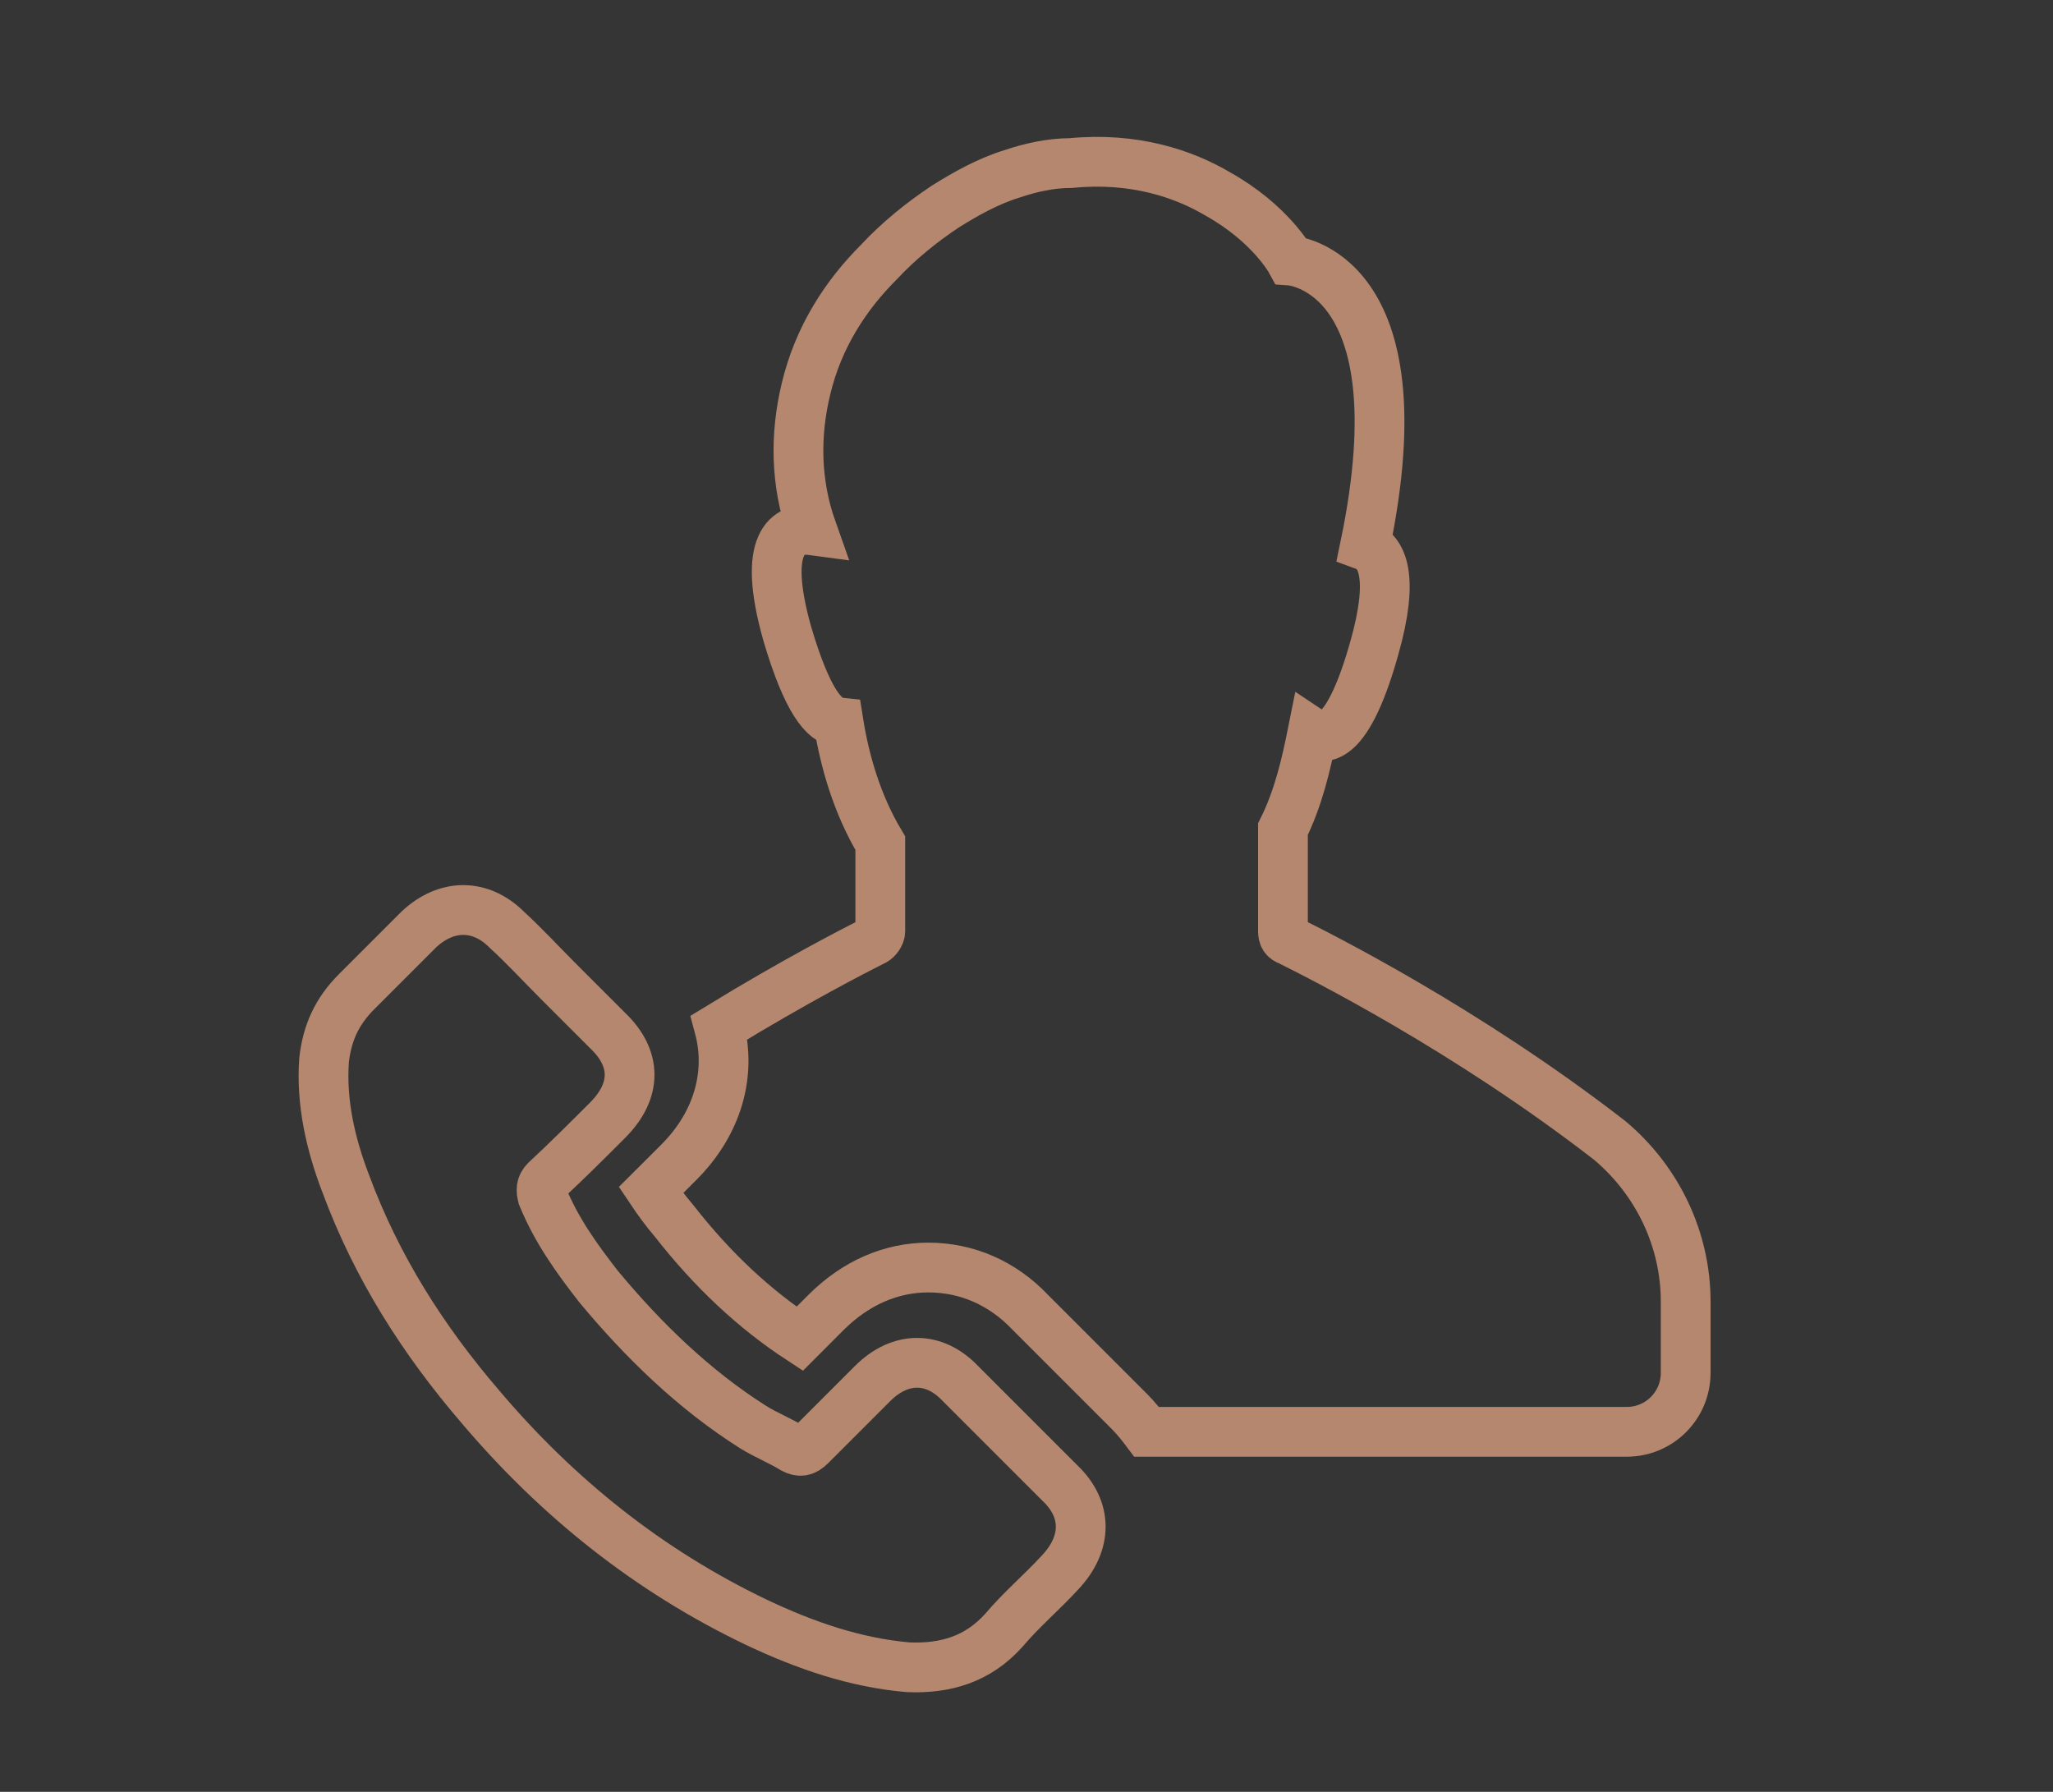 <?xml version="1.0" encoding="UTF-8" standalone="no"?>
<svg width="165px" height="144px" viewBox="0 0 165 144" version="1.1" xmlns="http://www.w3.org/2000/svg" xmlns:xlink="http://www.w3.org/1999/xlink">
    <rect x="0" y="0" width="165" height="144" fill="#333333" stroke="none"/>
    <!-- Generator: Sketch 40.3 (33839) - http://www.bohemiancoding.com/sketch -->
    <title>Group 2</title>
    <desc>Created with Sketch.</desc>
    <defs></defs>
    <g id="Symbols" stroke="none" stroke-width="1" fill="none" fill-rule="evenodd">
        <g id="Molecules/Teaser320+/Mouseover/Service-Ansprechpartner" transform="translate(-83, -67)">
            <g id="Group-2" transform="translate(83, 67)">
                <rect id="Rectangle-5-Copy-2" fill-opacity="0.01" fill="#FFFFFF" style="mix-blend-mode: multiply;" x="0" y="0" width="165" height="144"></rect>
                <g id="Group" transform="translate(26, 13)" stroke="#B4876E" stroke-width="4">
                    <path d="M109.479,91.607 L109.479,97.332 C109.479,99.945 107.366,102.066 104.745,102.066 L66.152,102.066 C65.777,101.567 65.284,100.944 64.785,100.445 L56.815,92.475 C54.573,90.108 51.713,88.864 48.6,88.864 C45.611,88.864 42.753,90.108 40.385,92.475 L38.272,94.59 C34.66,92.223 31.301,89.111 28.188,85.129 C27.443,84.261 26.821,83.386 26.321,82.639 C26.698,82.264 26.943,82.016 27.32,81.641 C27.695,81.264 28.066,80.896 28.565,80.396 C31.678,77.284 32.8,73.302 31.8,69.567 C37.902,65.832 42.759,63.342 44.25,62.597 C44.497,62.474 44.749,62.097 44.749,61.852 L44.749,54.759 C42.882,51.647 41.883,48.157 41.39,45.045 C40.269,44.922 38.9,43.423 37.28,37.952 C35.165,30.483 37.403,29.361 39.27,29.613 C37.902,25.755 37.902,21.898 38.77,18.286 C39.77,14.051 42.007,10.693 44.62,8.079 C46.24,6.336 48.107,4.844 49.975,3.599 C51.59,2.594 53.334,1.595 55.325,0.973 C56.815,0.473 58.437,0.105 60.059,0.105 C65.161,-0.395 69.148,0.973 71.886,2.594 C76.112,4.961 77.734,7.943 77.734,7.943 C77.734,7.943 88.316,8.69 83.713,30.851 C85.08,31.351 86.078,33.341 84.458,39.066 C82.468,46.161 80.6,46.66 79.478,45.913 C78.979,48.403 78.356,51.14 77.111,53.63 L77.111,61.845 C77.111,62.222 77.234,62.468 77.611,62.59 C80.101,63.835 91.805,69.685 103.378,78.652 C107.235,81.894 109.479,86.628 109.479,91.607 L109.479,91.607 Z M46.978,120.987 C49.967,121.111 52.58,120.364 54.695,117.999 C56.063,116.377 57.683,115.01 59.175,113.394 C61.418,111.027 61.418,108.292 59.175,106.172 C56.562,103.558 53.818,100.816 51.206,98.203 C49.093,95.959 46.349,95.959 44.113,98.203 C42.491,99.823 40.753,101.561 39.133,103.183 C38.634,103.682 38.263,103.682 37.764,103.428 C36.766,102.806 35.521,102.308 34.529,101.685 C29.796,98.696 25.691,94.714 22.079,90.357 C20.335,88.114 18.721,85.876 17.599,83.134 C17.476,82.635 17.476,82.264 17.845,81.889 C19.589,80.268 21.204,78.654 22.825,77.032 C25.192,74.665 25.192,72.053 22.825,69.808 C21.457,68.441 20.212,67.196 18.844,65.828 C17.476,64.46 16.231,63.092 14.732,61.716 C12.619,59.603 9.877,59.603 7.64,61.716 C6.018,63.338 4.282,65.076 2.66,66.696 C1.038,68.318 0.293,70.056 0.047,72.175 C-0.2,75.535 0.547,78.9 1.792,82.135 C4.282,88.859 8.016,94.707 12.619,100.064 C18.844,107.41 26.191,113.258 34.783,117.37 C38.763,119.251 42.743,120.618 46.978,120.987 L46.978,120.987 Z" id="Page-1-Copy-11"></path>
                </g>
            </g>
        </g>
    </g>
</svg>